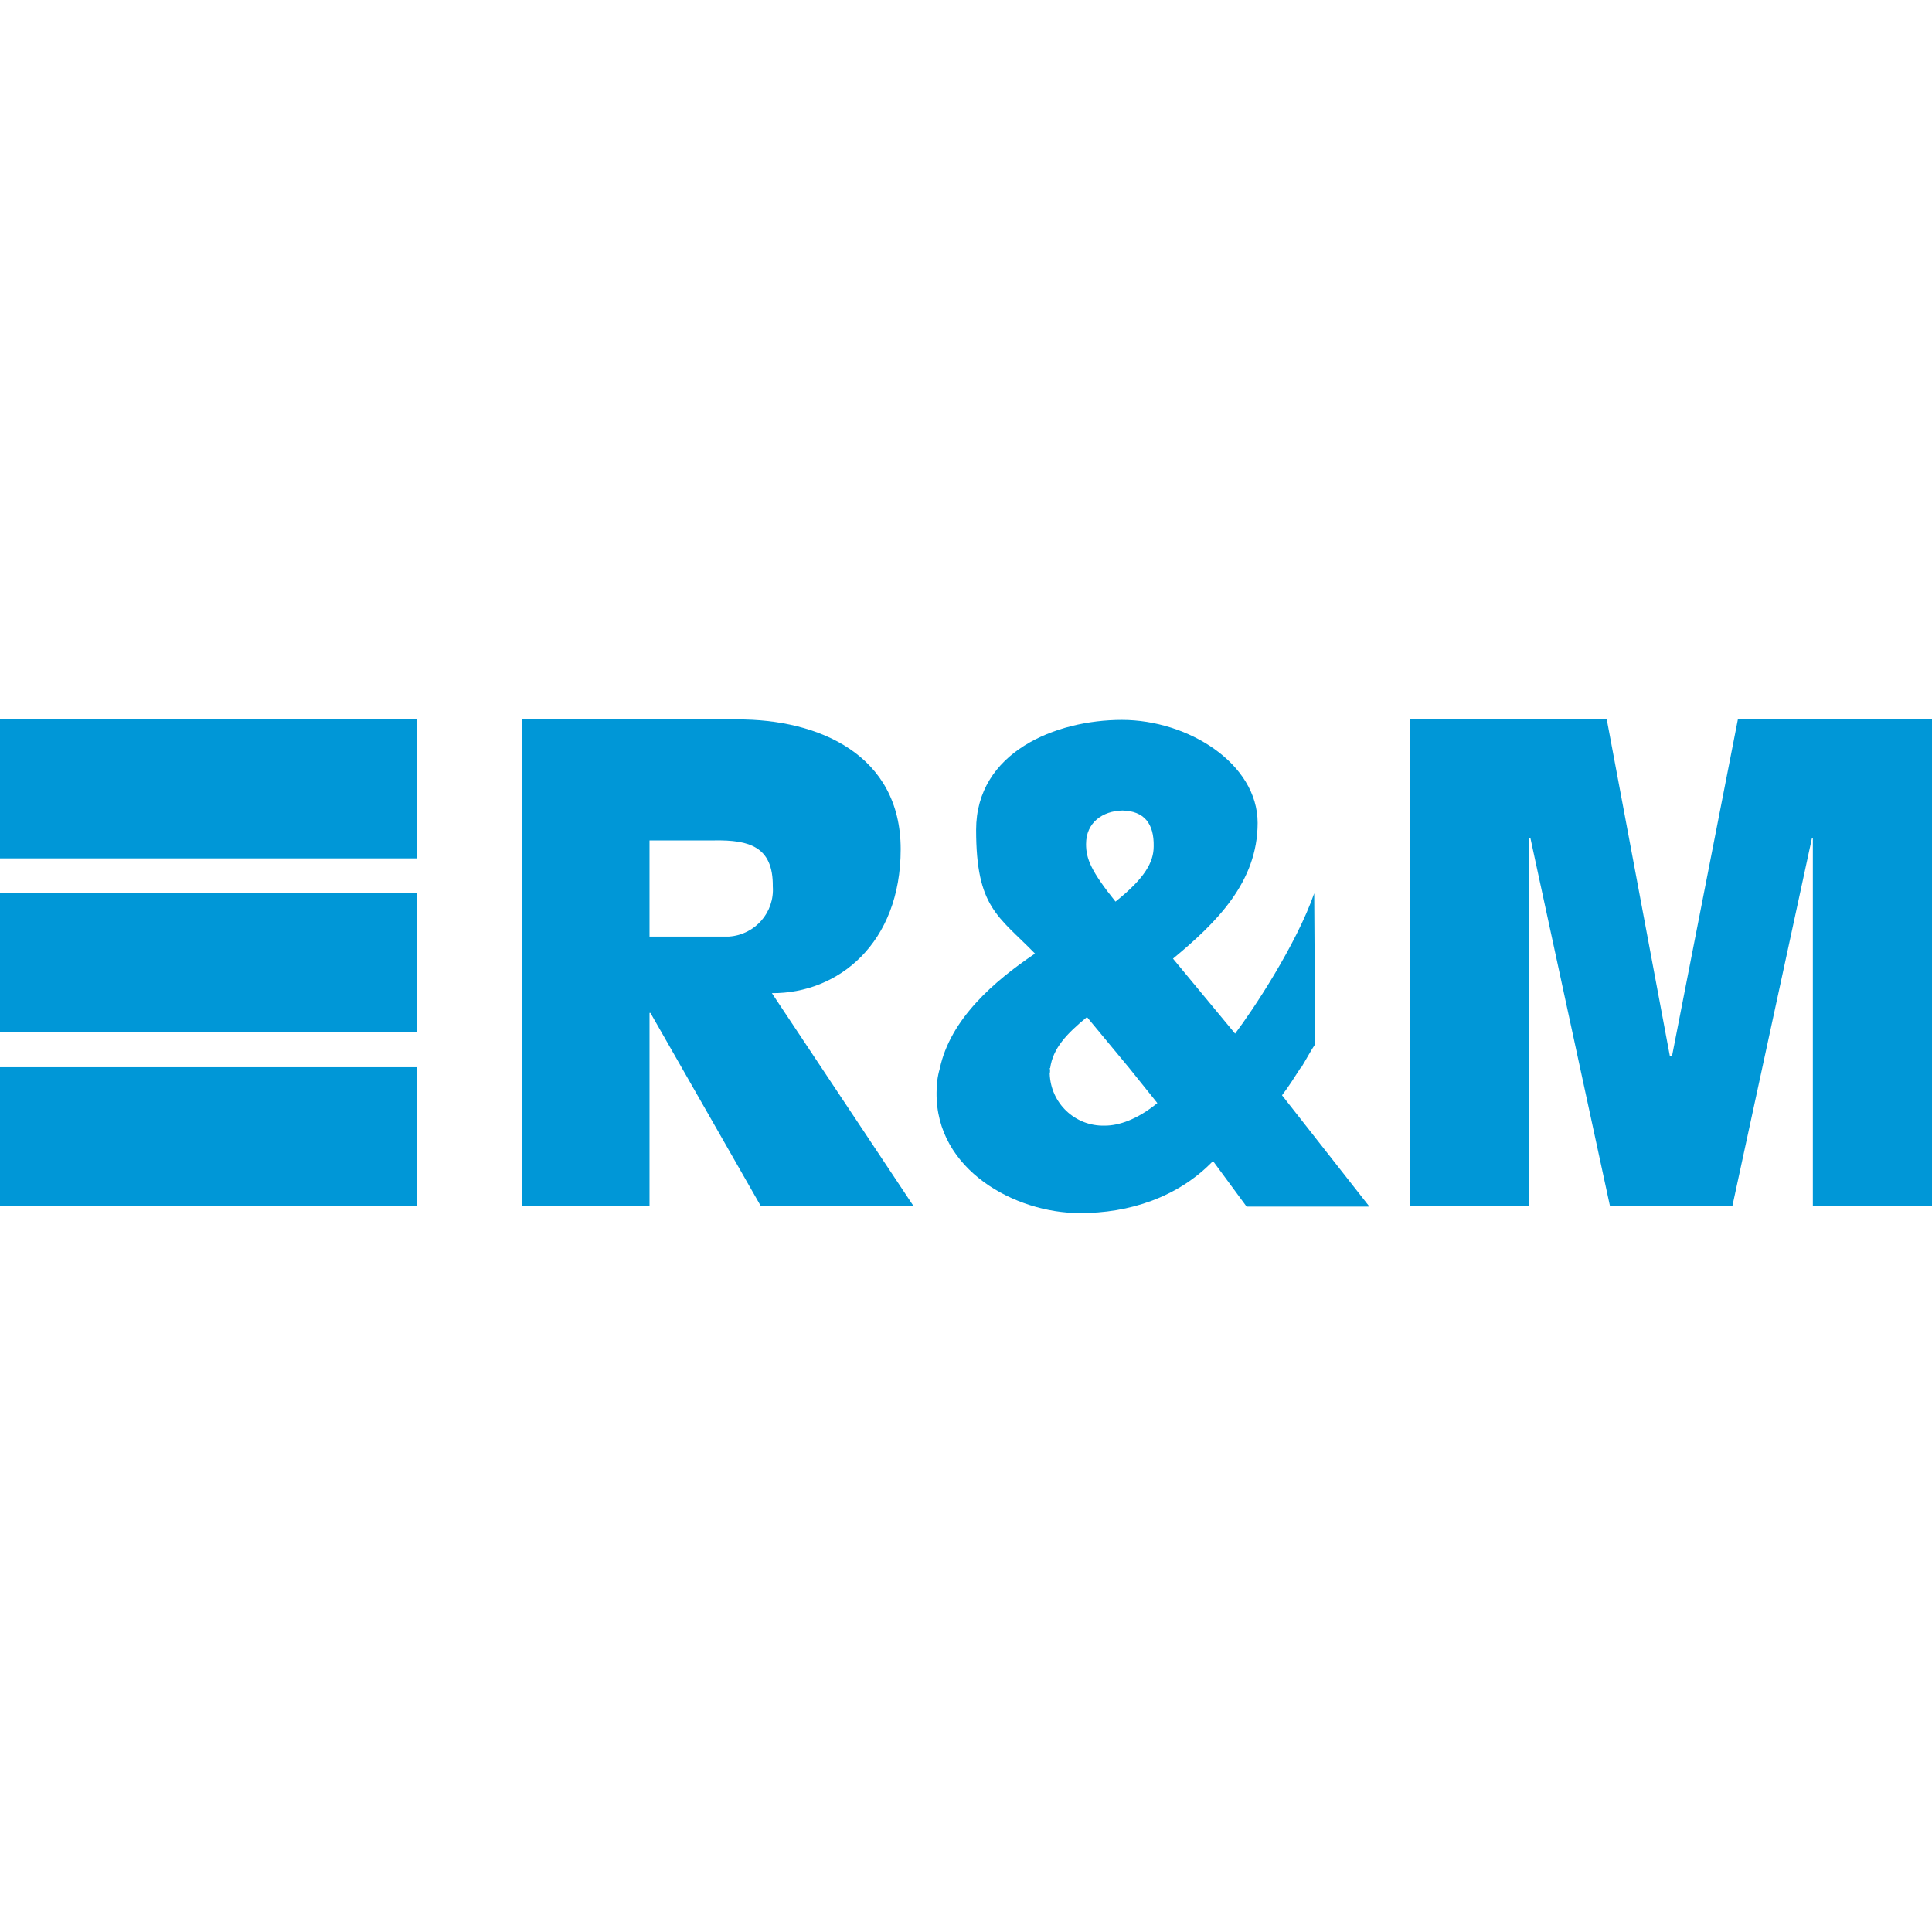 <?xml version="1.0" encoding="UTF-8"?>
<svg id="Ebene_1" data-name="Ebene 1" xmlns="http://www.w3.org/2000/svg" version="1.1" viewBox="0 0 420 420">
  <defs>
    <style>
      .cls-1 {
        fill: #0097d7;
        stroke-width: 0px;
      }
    </style>
  </defs>
  <polygon class="cls-1" points="0 194.2 90.7 194.2 90.7 224.4 0 224.4 0 194.2"/>
  <polygon class="cls-1" points="0 156.4 90.7 156.4 90.7 186.6 0 186.6 0 156.4"/>
  <polygon class="cls-1" points="0 232 90.7 232 90.7 262.2 0 262.2 0 232"/>
  <path class="cls-1" d="M141.2,182.7h14.2c7.4-.1,12.7,1.3,12.6,10,.4,5.6-3.8,10.5-9.5,10.9h-17.3v-20.9h0ZM113.4,262.2h27.8v-42h.2l24,42h33.2l-30.8-46.3c14.4.1,28-10.8,28-31.3s-17.8-28.3-35.6-28.2h-46.8v105.8h0Z"/>
  <polygon class="cls-1" points="306.6 262.2 332.4 262.2 332.4 182.2 332.7 182.2 350 262.2 376.6 262.2 393.9 182.2 394.1 182.2 394.1 262.2 420 262.2 420 156.4 377.8 156.4 363.5 229.5 363 229.5 349.3 156.4 306.6 156.4 306.6 262.2"/>
  <path class="cls-1" d="M278.7,238.1c1.4-1.8,2.7-3.9,4-5.9h.1c1.1-1.8,2.1-3.7,3.1-5.2l-.2-32.8c-3.9,11.2-13.4,25.5-17.2,30.5l-13.5-16.3c9.4-7.8,18.4-16.6,18.4-29.5s-15.1-22.4-29.5-22.4-31.7,7-31.7,23.9,4.8,18.7,12.8,26.9c-8.9,6-18.4,14.2-20.7,25-.5,1.7-.7,3.4-.7,5.2-.2,16.9,17.2,26.2,31,26.2,10.9.1,21.6-3.5,29.1-11.3l7.3,9.9h26.7l-19-24.2ZM244,176.2c4.7.1,6.9,2.8,6.8,7.8,0,3.4-1.9,6.9-8.3,12-5.3-6.6-6.4-9.3-6.4-12.5,0-4.7,3.6-7.2,7.9-7.3ZM240.2,244.7c-6.5.2-11.8-4.9-12-11.3.1-.4.1-.8,0-1.2h.1c.6-4.3,3.5-7.4,8-11.1l9.2,11.1,6.1,7.6c-4.4,3.6-8.4,4.9-11.4,4.9Z"/>
</svg>